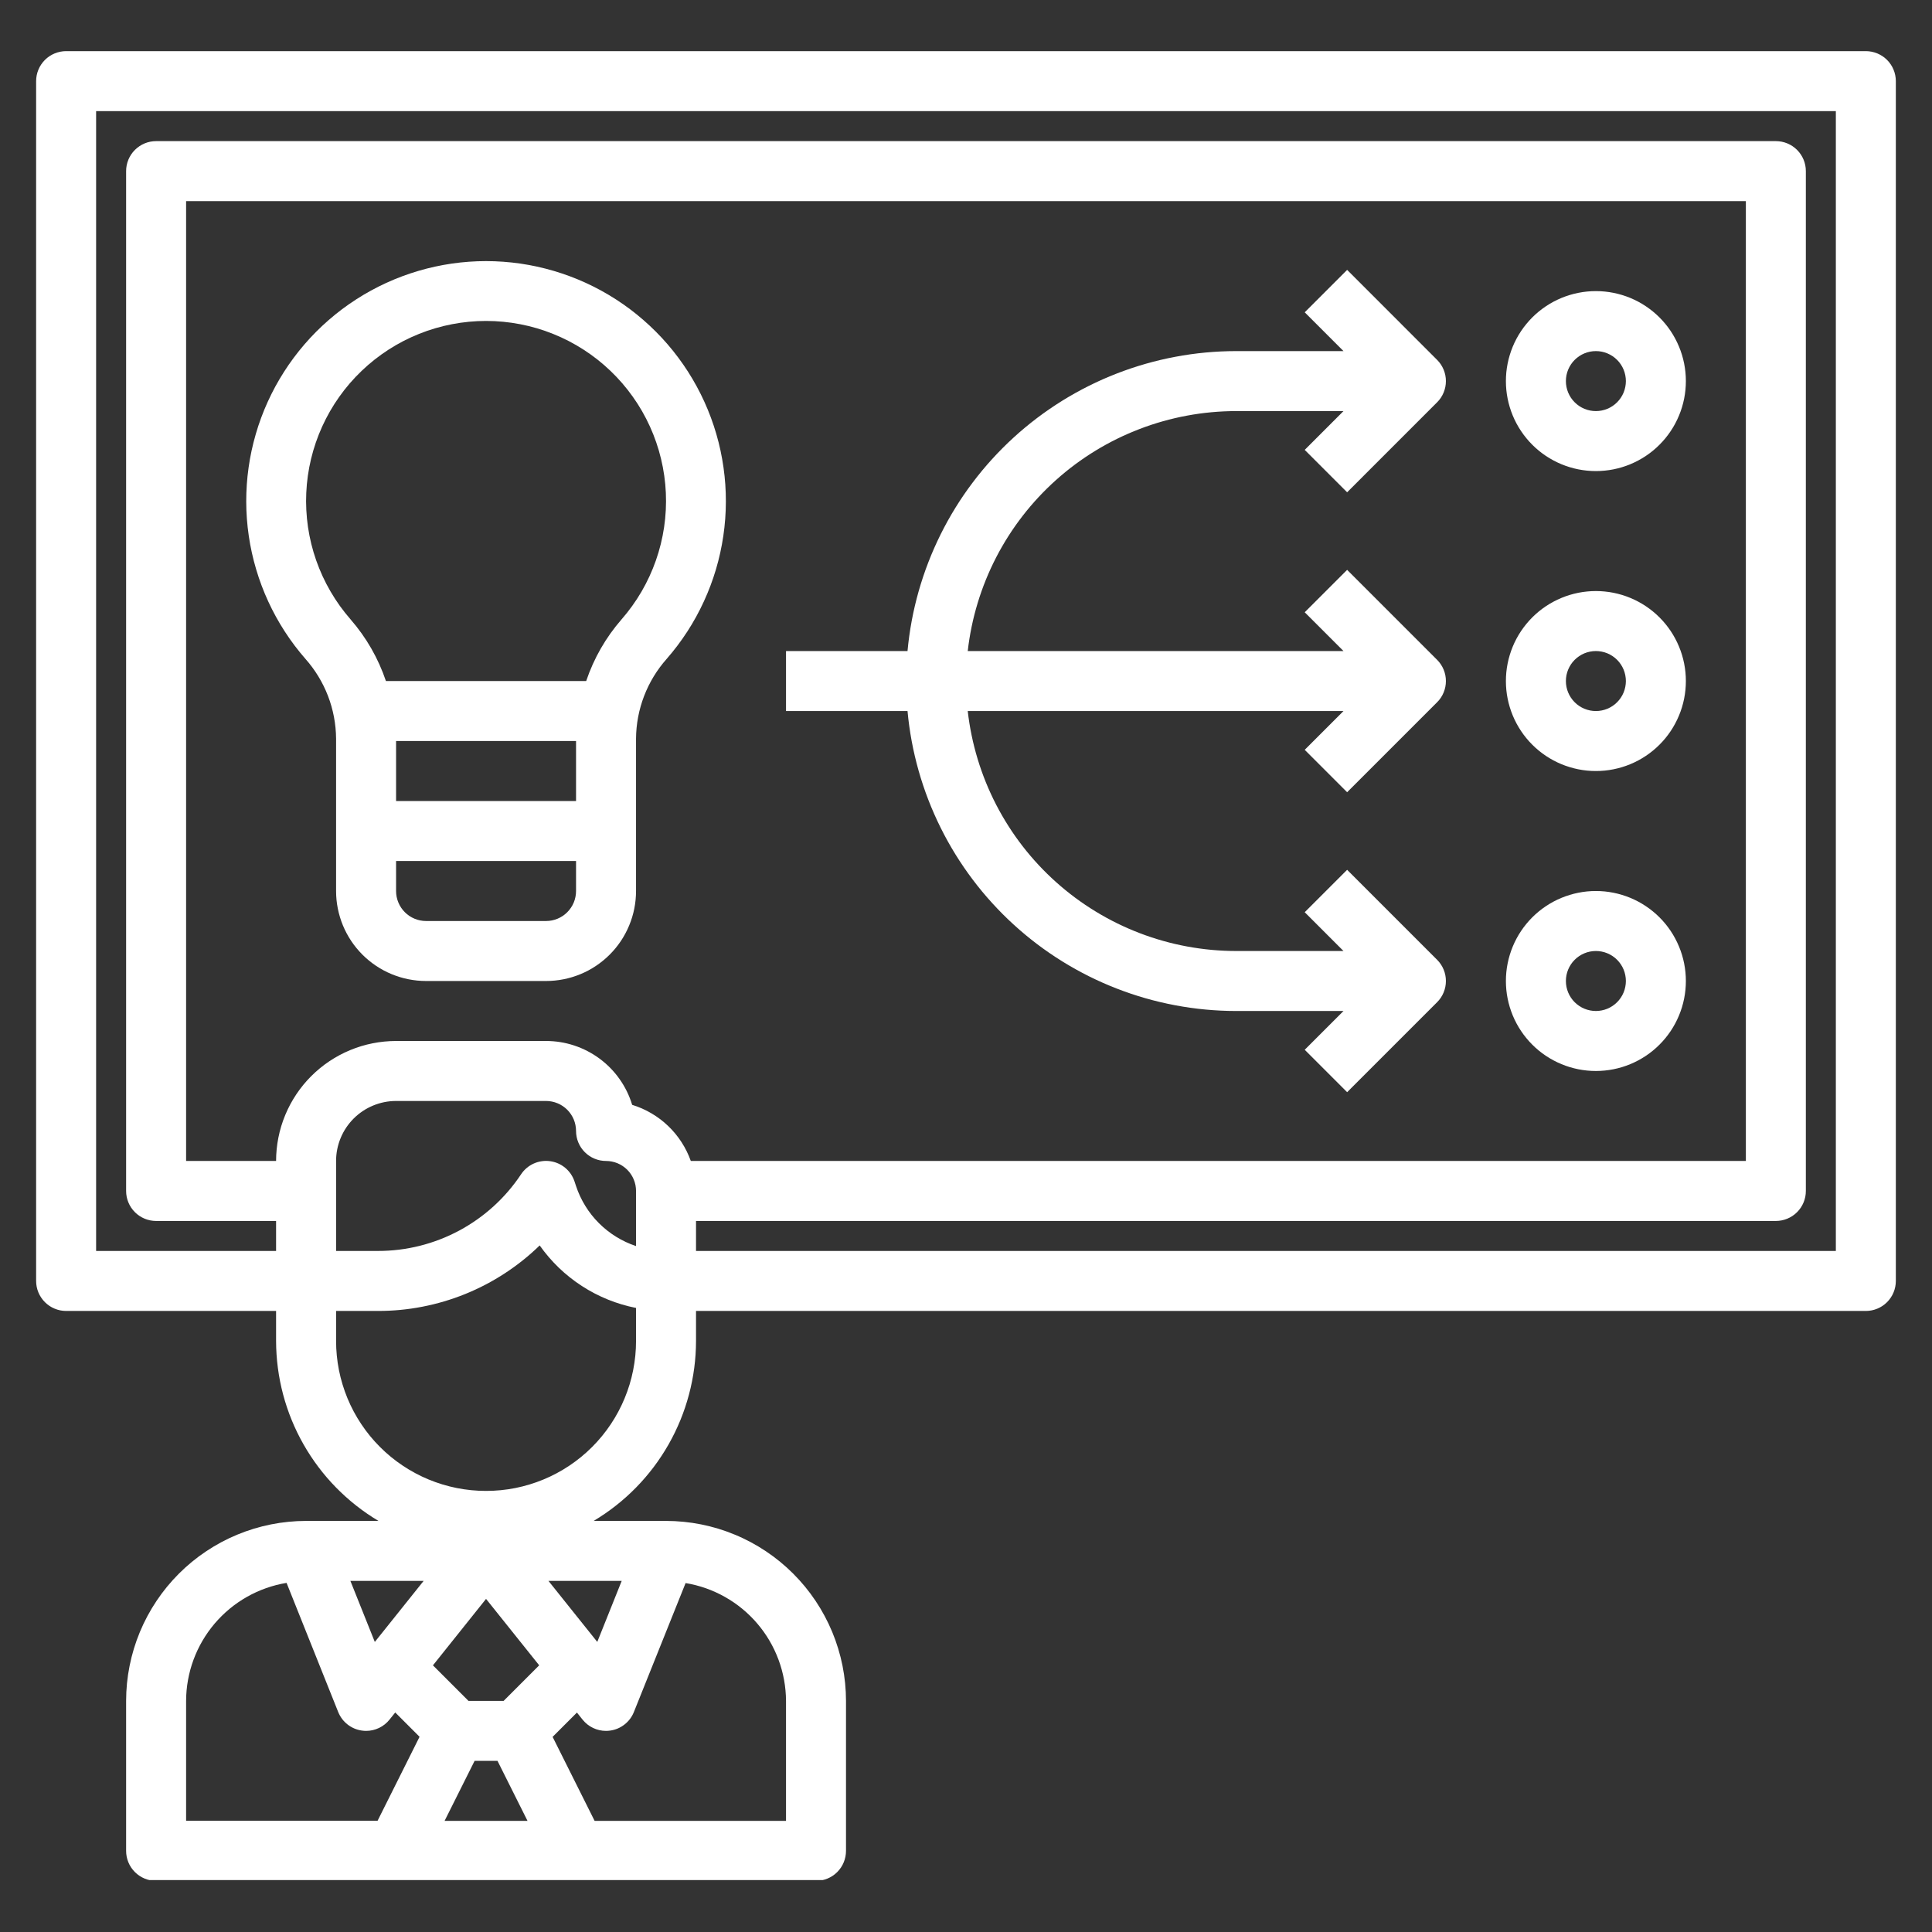 <svg xmlns="http://www.w3.org/2000/svg" xmlns:xlink="http://www.w3.org/1999/xlink" width="600" zoomAndPan="magnify" viewBox="0 0 450 450" height="600" preserveAspectRatio="xMidYMid meet" version="1.0"><rect x="0" y="0" width="450" height="450" fill="#333333" stroke="none"/><defs><clipPath id="c157300267"><path d="M 8.391 11.91 L 441.891 11.91 L 441.891 437.91 L 8.391 437.91 Z M 8.391 11.91 " clip-rule="nonzero"/></clipPath></defs><path fill="#ffffff" d="M 313.773 114.664 L 334.73 93.703 C 335.055 93.379 335.348 93.027 335.602 92.645 C 335.855 92.262 336.07 91.859 336.246 91.438 C 336.422 91.012 336.555 90.574 336.645 90.125 C 336.734 89.676 336.777 89.223 336.777 88.762 C 336.777 88.305 336.734 87.852 336.645 87.402 C 336.555 86.949 336.422 86.516 336.246 86.09 C 336.07 85.668 335.855 85.266 335.602 84.883 C 335.348 84.5 335.055 84.148 334.73 83.824 L 313.773 62.863 L 303.895 72.742 L 312.926 81.777 L 287.875 81.777 C 285.504 81.781 283.141 81.891 280.781 82.113 C 278.422 82.336 276.078 82.664 273.75 83.105 C 271.422 83.543 269.117 84.086 266.84 84.738 C 264.559 85.391 262.316 86.145 260.109 87.004 C 257.898 87.859 255.734 88.82 253.613 89.879 C 251.496 90.938 249.43 92.09 247.414 93.34 C 245.402 94.59 243.449 95.93 241.559 97.359 C 239.672 98.789 237.852 100.301 236.102 101.902 C 234.352 103.5 232.68 105.176 231.086 106.926 C 229.488 108.68 227.98 110.5 226.555 112.395 C 225.125 114.285 223.789 116.238 222.543 118.254 C 221.297 120.27 220.148 122.34 219.094 124.461 C 218.039 126.582 217.086 128.75 216.23 130.961 C 215.375 133.172 214.625 135.414 213.977 137.695 C 213.332 139.973 212.789 142.277 212.355 144.609 C 211.922 146.938 211.598 149.281 211.379 151.641 L 183.078 151.641 L 183.078 165.613 L 211.379 165.613 C 211.598 167.973 211.922 170.32 212.355 172.648 C 212.789 174.977 213.332 177.281 213.977 179.562 C 214.625 181.84 215.375 184.086 216.23 186.297 C 217.086 188.508 218.039 190.672 219.094 192.793 C 220.148 194.918 221.297 196.984 222.543 199 C 223.789 201.016 225.125 202.969 226.555 204.863 C 227.98 206.754 229.488 208.578 231.086 210.328 C 232.68 212.082 234.352 213.758 236.102 215.355 C 237.852 216.953 239.672 218.469 241.559 219.898 C 243.449 221.328 245.402 222.668 247.414 223.918 C 249.43 225.164 251.496 226.32 253.613 227.379 C 255.734 228.438 257.898 229.395 260.109 230.254 C 262.316 231.113 264.559 231.867 266.84 232.52 C 269.117 233.168 271.422 233.715 273.75 234.152 C 276.078 234.59 278.422 234.922 280.781 235.141 C 283.141 235.363 285.504 235.477 287.875 235.48 L 312.926 235.48 L 303.895 244.512 L 313.773 254.391 L 334.73 233.434 C 335.055 233.109 335.348 232.754 335.602 232.375 C 335.855 231.992 336.07 231.59 336.246 231.168 C 336.422 230.742 336.555 230.305 336.645 229.855 C 336.734 229.406 336.777 228.953 336.777 228.492 C 336.777 228.035 336.734 227.582 336.645 227.129 C 336.555 226.68 336.422 226.242 336.246 225.82 C 336.07 225.395 335.855 224.992 335.602 224.613 C 335.348 224.23 335.055 223.879 334.73 223.555 L 313.773 202.594 L 303.895 212.473 L 312.926 221.508 L 287.875 221.508 C 285.961 221.504 284.055 221.414 282.148 221.238 C 280.246 221.062 278.355 220.797 276.473 220.449 C 274.594 220.102 272.734 219.668 270.895 219.148 C 269.051 218.629 267.238 218.027 265.453 217.344 C 263.668 216.66 261.918 215.898 260.199 215.055 C 258.484 214.211 256.809 213.289 255.18 212.293 C 253.547 211.301 251.961 210.23 250.426 209.09 C 248.891 207.949 247.41 206.742 245.988 205.469 C 244.562 204.191 243.199 202.855 241.895 201.457 C 240.59 200.059 239.355 198.602 238.184 197.09 C 237.012 195.578 235.914 194.016 234.887 192.402 C 233.859 190.789 232.906 189.137 232.027 187.438 C 231.152 185.738 230.352 184 229.633 182.23 C 228.914 180.457 228.277 178.656 227.723 176.828 C 227.168 174.996 226.695 173.148 226.309 171.273 C 225.922 169.402 225.621 167.516 225.406 165.613 L 312.926 165.613 L 303.895 174.648 L 313.773 184.527 L 334.73 163.566 C 335.055 163.242 335.348 162.891 335.602 162.508 C 335.855 162.129 336.07 161.727 336.246 161.301 C 336.422 160.879 336.555 160.441 336.645 159.992 C 336.734 159.543 336.777 159.086 336.777 158.629 C 336.777 158.168 336.734 157.715 336.645 157.266 C 336.555 156.816 336.422 156.379 336.246 155.953 C 336.07 155.531 335.855 155.129 335.602 154.746 C 335.348 154.367 335.055 154.012 334.73 153.688 L 313.773 132.73 L 303.895 142.609 L 312.926 151.641 L 225.406 151.641 C 225.621 149.742 225.922 147.855 226.309 145.984 C 226.695 144.109 227.168 142.258 227.723 140.43 C 228.277 138.598 228.914 136.797 229.633 135.027 C 230.352 133.254 231.152 131.52 232.027 129.82 C 232.906 128.121 233.859 126.465 234.887 124.852 C 235.914 123.242 237.012 121.68 238.184 120.168 C 239.355 118.656 240.59 117.199 241.895 115.801 C 243.199 114.402 244.562 113.062 245.988 111.789 C 247.41 110.512 248.891 109.305 250.426 108.164 C 251.961 107.027 253.547 105.957 255.18 104.961 C 256.809 103.965 258.484 103.047 260.199 102.203 C 261.918 101.359 263.668 100.598 265.453 99.914 C 267.238 99.23 269.051 98.629 270.895 98.109 C 272.734 97.59 274.594 97.156 276.473 96.809 C 278.355 96.457 280.246 96.195 282.148 96.02 C 284.055 95.844 285.961 95.754 287.875 95.75 L 312.926 95.75 L 303.895 104.785 Z M 313.773 114.664 " fill-opacity="1" fill-rule="nonzero"/><path fill="#ffffff" d="M 371.711 67.805 C 371.027 67.805 370.34 67.836 369.656 67.906 C 368.973 67.973 368.297 68.074 367.621 68.207 C 366.949 68.34 366.285 68.508 365.629 68.707 C 364.973 68.906 364.324 69.137 363.691 69.398 C 363.059 69.66 362.438 69.957 361.832 70.277 C 361.227 70.602 360.637 70.953 360.066 71.336 C 359.496 71.719 358.945 72.125 358.414 72.562 C 357.883 72.996 357.375 73.457 356.891 73.941 C 356.406 74.43 355.945 74.938 355.512 75.465 C 355.074 75.996 354.668 76.547 354.285 77.117 C 353.902 77.691 353.551 78.277 353.227 78.883 C 352.902 79.488 352.609 80.109 352.348 80.742 C 352.086 81.375 351.855 82.023 351.656 82.68 C 351.457 83.336 351.289 84 351.156 84.676 C 351.02 85.348 350.922 86.027 350.852 86.707 C 350.785 87.391 350.754 88.078 350.754 88.762 C 350.754 89.449 350.785 90.133 350.852 90.816 C 350.922 91.5 351.02 92.18 351.156 92.852 C 351.289 93.527 351.457 94.191 351.656 94.848 C 351.855 95.504 352.086 96.148 352.348 96.785 C 352.609 97.418 352.902 98.039 353.227 98.645 C 353.551 99.25 353.902 99.836 354.285 100.406 C 354.664 100.977 355.074 101.527 355.512 102.059 C 355.945 102.59 356.406 103.098 356.891 103.582 C 357.375 104.07 357.883 104.531 358.414 104.965 C 358.945 105.402 359.496 105.809 360.066 106.191 C 360.637 106.57 361.227 106.926 361.832 107.246 C 362.438 107.57 363.059 107.863 363.691 108.129 C 364.324 108.391 364.973 108.621 365.629 108.82 C 366.285 109.02 366.949 109.188 367.621 109.32 C 368.297 109.453 368.973 109.555 369.656 109.621 C 370.34 109.688 371.027 109.723 371.711 109.723 C 372.398 109.723 373.082 109.688 373.766 109.621 C 374.449 109.555 375.129 109.453 375.801 109.32 C 376.473 109.188 377.141 109.02 377.797 108.82 C 378.453 108.621 379.098 108.391 379.734 108.129 C 380.367 107.863 380.988 107.57 381.594 107.246 C 382.199 106.926 382.785 106.57 383.355 106.191 C 383.926 105.809 384.477 105.402 385.008 104.965 C 385.539 104.531 386.047 104.07 386.531 103.582 C 387.02 103.098 387.477 102.59 387.914 102.059 C 388.348 101.527 388.758 100.977 389.141 100.406 C 389.52 99.836 389.871 99.25 390.195 98.645 C 390.52 98.039 390.812 97.418 391.074 96.785 C 391.34 96.148 391.57 95.504 391.77 94.848 C 391.969 94.191 392.133 93.527 392.27 92.852 C 392.402 92.18 392.504 91.5 392.57 90.816 C 392.637 90.133 392.672 89.449 392.672 88.762 C 392.672 88.078 392.637 87.391 392.57 86.707 C 392.504 86.027 392.402 85.348 392.27 84.676 C 392.133 84 391.969 83.336 391.77 82.68 C 391.57 82.023 391.34 81.375 391.074 80.742 C 390.812 80.109 390.52 79.488 390.195 78.883 C 389.871 78.277 389.52 77.691 389.141 77.117 C 388.758 76.547 388.348 75.996 387.914 75.465 C 387.477 74.938 387.02 74.43 386.531 73.941 C 386.047 73.457 385.539 72.996 385.008 72.562 C 384.477 72.125 383.926 71.719 383.355 71.336 C 382.785 70.953 382.199 70.602 381.594 70.277 C 380.988 69.957 380.367 69.66 379.734 69.398 C 379.098 69.137 378.453 68.906 377.797 68.707 C 377.141 68.508 376.473 68.34 375.801 68.207 C 375.129 68.074 374.449 67.973 373.766 67.906 C 373.082 67.836 372.398 67.805 371.711 67.805 Z M 371.711 95.75 C 371.254 95.75 370.797 95.703 370.348 95.617 C 369.898 95.527 369.461 95.395 369.039 95.219 C 368.613 95.043 368.211 94.828 367.832 94.574 C 367.449 94.316 367.098 94.027 366.773 93.703 C 366.445 93.379 366.156 93.027 365.902 92.645 C 365.648 92.262 365.434 91.859 365.258 91.438 C 365.082 91.012 364.949 90.578 364.859 90.125 C 364.77 89.676 364.727 89.223 364.727 88.762 C 364.727 88.305 364.77 87.852 364.859 87.398 C 364.949 86.949 365.082 86.512 365.258 86.09 C 365.434 85.664 365.648 85.262 365.902 84.883 C 366.156 84.5 366.445 84.148 366.773 83.824 C 367.098 83.5 367.449 83.211 367.832 82.953 C 368.211 82.699 368.613 82.484 369.039 82.309 C 369.461 82.133 369.898 82 370.348 81.91 C 370.797 81.82 371.254 81.777 371.711 81.777 C 372.172 81.777 372.625 81.82 373.074 81.91 C 373.523 82 373.961 82.133 374.387 82.309 C 374.809 82.484 375.211 82.699 375.594 82.953 C 375.977 83.211 376.328 83.5 376.652 83.824 C 376.977 84.148 377.266 84.5 377.52 84.883 C 377.777 85.262 377.992 85.664 378.168 86.09 C 378.344 86.512 378.473 86.949 378.562 87.398 C 378.652 87.852 378.699 88.305 378.699 88.762 C 378.699 89.223 378.652 89.676 378.562 90.125 C 378.473 90.578 378.344 91.012 378.168 91.438 C 377.992 91.859 377.777 92.262 377.52 92.645 C 377.266 93.027 376.977 93.379 376.652 93.703 C 376.328 94.027 375.977 94.316 375.594 94.574 C 375.211 94.828 374.809 95.043 374.387 95.219 C 373.961 95.395 373.523 95.527 373.074 95.617 C 372.625 95.703 372.172 95.75 371.711 95.75 Z M 371.711 95.75 " fill-opacity="1" fill-rule="nonzero"/><path fill="#ffffff" d="M 371.711 207.535 C 371.027 207.535 370.34 207.566 369.656 207.633 C 368.973 207.703 368.297 207.801 367.621 207.938 C 366.949 208.07 366.285 208.238 365.629 208.438 C 364.973 208.637 364.324 208.867 363.691 209.129 C 363.059 209.391 362.438 209.684 361.832 210.008 C 361.227 210.332 360.637 210.684 360.066 211.066 C 359.496 211.445 358.945 211.855 358.414 212.293 C 357.883 212.727 357.375 213.188 356.891 213.672 C 356.406 214.156 355.945 214.664 355.512 215.195 C 355.074 215.727 354.668 216.277 354.285 216.848 C 353.902 217.418 353.551 218.008 353.227 218.613 C 352.902 219.219 352.609 219.84 352.348 220.473 C 352.086 221.105 351.855 221.75 351.656 222.41 C 351.457 223.066 351.289 223.73 351.156 224.402 C 351.02 225.078 350.922 225.754 350.852 226.438 C 350.785 227.121 350.754 227.805 350.754 228.492 C 350.754 229.18 350.785 229.863 350.852 230.547 C 350.922 231.23 351.02 231.91 351.156 232.582 C 351.289 233.254 351.457 233.922 351.656 234.578 C 351.855 235.234 352.086 235.879 352.348 236.516 C 352.609 237.148 352.902 237.77 353.227 238.375 C 353.551 238.98 353.902 239.566 354.285 240.137 C 354.664 240.707 355.074 241.258 355.512 241.789 C 355.945 242.32 356.406 242.828 356.891 243.312 C 357.375 243.801 357.883 244.258 358.414 244.695 C 358.945 245.129 359.496 245.539 360.066 245.922 C 360.637 246.301 361.227 246.652 361.832 246.977 C 362.438 247.301 363.059 247.594 363.691 247.855 C 364.324 248.121 364.973 248.352 365.629 248.551 C 366.285 248.75 366.949 248.914 367.621 249.051 C 368.297 249.184 368.973 249.285 369.656 249.352 C 370.34 249.418 371.027 249.453 371.711 249.453 C 372.398 249.453 373.082 249.418 373.766 249.352 C 374.449 249.285 375.129 249.184 375.801 249.051 C 376.473 248.914 377.141 248.75 377.797 248.551 C 378.453 248.352 379.098 248.121 379.734 247.855 C 380.367 247.594 380.988 247.301 381.594 246.977 C 382.199 246.652 382.785 246.301 383.355 245.922 C 383.926 245.539 384.477 245.129 385.008 244.695 C 385.539 244.258 386.047 243.801 386.531 243.312 C 387.02 242.828 387.477 242.32 387.914 241.789 C 388.348 241.258 388.758 240.707 389.141 240.137 C 389.52 239.566 389.871 238.98 390.195 238.375 C 390.52 237.77 390.812 237.148 391.074 236.516 C 391.34 235.879 391.57 235.234 391.77 234.578 C 391.969 233.922 392.133 233.254 392.27 232.582 C 392.402 231.91 392.504 231.23 392.57 230.547 C 392.637 229.863 392.672 229.18 392.672 228.492 C 392.672 227.805 392.637 227.121 392.57 226.438 C 392.504 225.754 392.402 225.078 392.27 224.402 C 392.133 223.73 391.969 223.066 391.77 222.41 C 391.57 221.75 391.34 221.105 391.074 220.473 C 390.812 219.84 390.52 219.219 390.195 218.613 C 389.871 218.008 389.52 217.418 389.141 216.848 C 388.758 216.277 388.348 215.727 387.914 215.195 C 387.477 214.664 387.02 214.156 386.531 213.672 C 386.047 213.188 385.539 212.727 385.008 212.293 C 384.477 211.855 383.926 211.445 383.355 211.066 C 382.785 210.684 382.199 210.332 381.594 210.008 C 380.988 209.684 380.367 209.391 379.734 209.129 C 379.098 208.867 378.453 208.637 377.797 208.438 C 377.141 208.238 376.473 208.07 375.801 207.938 C 375.129 207.801 374.449 207.703 373.766 207.633 C 373.082 207.566 372.398 207.535 371.711 207.535 Z M 371.711 235.48 C 371.254 235.48 370.797 235.434 370.348 235.344 C 369.898 235.254 369.461 235.125 369.039 234.949 C 368.613 234.773 368.211 234.559 367.832 234.301 C 367.449 234.047 367.098 233.758 366.773 233.434 C 366.445 233.109 366.156 232.758 365.902 232.375 C 365.648 231.992 365.434 231.59 365.258 231.168 C 365.082 230.742 364.949 230.305 364.859 229.855 C 364.77 229.406 364.727 228.953 364.727 228.492 C 364.727 228.035 364.77 227.578 364.859 227.129 C 364.949 226.68 365.082 226.242 365.258 225.82 C 365.434 225.395 365.648 224.992 365.902 224.613 C 366.156 224.23 366.445 223.879 366.773 223.555 C 367.098 223.227 367.449 222.938 367.832 222.684 C 368.211 222.43 368.613 222.215 369.039 222.039 C 369.461 221.863 369.898 221.73 370.348 221.641 C 370.797 221.551 371.254 221.508 371.711 221.508 C 372.172 221.508 372.625 221.551 373.074 221.641 C 373.523 221.73 373.961 221.863 374.387 222.039 C 374.809 222.215 375.211 222.43 375.594 222.684 C 375.977 222.938 376.328 223.227 376.652 223.555 C 376.977 223.879 377.266 224.23 377.52 224.613 C 377.777 224.992 377.992 225.395 378.168 225.82 C 378.344 226.242 378.473 226.68 378.562 227.129 C 378.652 227.578 378.699 228.035 378.699 228.492 C 378.699 228.953 378.652 229.406 378.562 229.855 C 378.473 230.305 378.344 230.742 378.168 231.168 C 377.992 231.59 377.777 231.992 377.52 232.375 C 377.266 232.758 376.977 233.109 376.652 233.434 C 376.328 233.758 375.977 234.047 375.594 234.301 C 375.211 234.559 374.809 234.773 374.387 234.949 C 373.961 235.125 373.523 235.254 373.074 235.344 C 372.625 235.434 372.172 235.48 371.711 235.48 Z M 371.711 235.48 " fill-opacity="1" fill-rule="nonzero"/><path fill="#ffffff" d="M 371.711 137.668 C 371.027 137.668 370.34 137.703 369.656 137.77 C 368.973 137.836 368.297 137.938 367.621 138.07 C 366.949 138.207 366.285 138.371 365.629 138.57 C 364.973 138.77 364.324 139 363.691 139.266 C 363.059 139.527 362.438 139.82 361.832 140.145 C 361.227 140.469 360.637 140.82 360.066 141.199 C 359.496 141.582 358.945 141.992 358.414 142.426 C 357.883 142.863 357.375 143.32 356.891 143.809 C 356.406 144.293 355.945 144.801 355.512 145.332 C 355.074 145.863 354.668 146.414 354.285 146.984 C 353.902 147.555 353.551 148.141 353.227 148.746 C 352.902 149.352 352.609 149.973 352.348 150.605 C 352.086 151.242 351.855 151.887 351.656 152.543 C 351.457 153.199 351.289 153.867 351.156 154.539 C 351.02 155.211 350.922 155.891 350.852 156.574 C 350.785 157.258 350.754 157.941 350.754 158.629 C 350.754 159.316 350.785 160 350.852 160.684 C 350.922 161.367 351.02 162.043 351.156 162.719 C 351.289 163.391 351.457 164.055 351.656 164.711 C 351.855 165.371 352.086 166.016 352.348 166.648 C 352.609 167.281 352.902 167.902 353.227 168.508 C 353.551 169.113 353.902 169.703 354.285 170.273 C 354.664 170.844 355.074 171.395 355.512 171.926 C 355.945 172.457 356.406 172.965 356.891 173.449 C 357.375 173.934 357.883 174.395 358.414 174.828 C 358.945 175.266 359.496 175.676 360.066 176.055 C 360.637 176.438 361.227 176.789 361.832 177.113 C 362.438 177.438 363.059 177.73 363.691 177.992 C 364.324 178.254 364.973 178.484 365.629 178.684 C 366.285 178.883 366.949 179.051 367.621 179.184 C 368.297 179.32 368.973 179.418 369.656 179.488 C 370.34 179.555 371.027 179.586 371.711 179.586 C 372.398 179.586 373.082 179.555 373.766 179.488 C 374.449 179.418 375.129 179.32 375.801 179.184 C 376.473 179.051 377.141 178.883 377.797 178.684 C 378.453 178.484 379.098 178.254 379.734 177.992 C 380.367 177.73 380.988 177.438 381.594 177.113 C 382.199 176.789 382.785 176.438 383.355 176.055 C 383.926 175.676 384.477 175.266 385.008 174.828 C 385.539 174.395 386.047 173.934 386.531 173.449 C 387.02 172.965 387.477 172.457 387.914 171.926 C 388.348 171.395 388.758 170.844 389.141 170.273 C 389.52 169.703 389.871 169.113 390.195 168.508 C 390.52 167.902 390.812 167.281 391.074 166.648 C 391.34 166.016 391.57 165.371 391.77 164.711 C 391.969 164.055 392.133 163.391 392.27 162.719 C 392.402 162.043 392.504 161.367 392.57 160.684 C 392.637 160 392.672 159.316 392.672 158.629 C 392.672 157.941 392.637 157.258 392.57 156.574 C 392.504 155.891 392.402 155.211 392.27 154.539 C 392.133 153.867 391.969 153.199 391.77 152.543 C 391.57 151.887 391.34 151.242 391.074 150.605 C 390.812 149.973 390.52 149.352 390.195 148.746 C 389.871 148.141 389.52 147.555 389.141 146.984 C 388.758 146.414 388.348 145.863 387.914 145.332 C 387.477 144.801 387.02 144.293 386.531 143.809 C 386.047 143.32 385.539 142.863 385.008 142.426 C 384.477 141.992 383.926 141.582 383.355 141.199 C 382.785 140.82 382.199 140.469 381.594 140.145 C 380.988 139.82 380.367 139.527 379.734 139.266 C 379.098 139 378.453 138.77 377.797 138.57 C 377.141 138.371 376.473 138.207 375.801 138.07 C 375.129 137.938 374.449 137.836 373.766 137.77 C 373.082 137.703 372.398 137.668 371.711 137.668 Z M 371.711 165.613 C 371.254 165.613 370.797 165.57 370.348 165.48 C 369.898 165.391 369.461 165.258 369.039 165.082 C 368.613 164.906 368.211 164.691 367.832 164.438 C 367.449 164.184 367.098 163.895 366.773 163.566 C 366.445 163.242 366.156 162.891 365.902 162.508 C 365.648 162.129 365.434 161.727 365.258 161.301 C 365.082 160.879 364.949 160.441 364.859 159.992 C 364.77 159.543 364.727 159.086 364.727 158.629 C 364.727 158.168 364.77 157.715 364.859 157.266 C 364.949 156.816 365.082 156.379 365.258 155.953 C 365.434 155.531 365.648 155.129 365.902 154.746 C 366.156 154.367 366.445 154.012 366.773 153.688 C 367.098 153.363 367.449 153.074 367.832 152.82 C 368.211 152.562 368.613 152.348 369.039 152.172 C 369.461 151.996 369.898 151.867 370.348 151.777 C 370.797 151.688 371.254 151.641 371.711 151.641 C 372.172 151.641 372.625 151.688 373.074 151.777 C 373.523 151.867 373.961 151.996 374.387 152.172 C 374.809 152.348 375.211 152.562 375.594 152.82 C 375.977 153.074 376.328 153.363 376.652 153.688 C 376.977 154.012 377.266 154.367 377.52 154.746 C 377.777 155.129 377.992 155.531 378.168 155.953 C 378.344 156.379 378.473 156.816 378.562 157.266 C 378.652 157.715 378.699 158.168 378.699 158.629 C 378.699 159.086 378.652 159.543 378.562 159.992 C 378.473 160.441 378.344 160.879 378.168 161.301 C 377.992 161.727 377.777 162.129 377.52 162.508 C 377.266 162.891 376.977 163.242 376.652 163.566 C 376.328 163.895 375.977 164.184 375.594 164.438 C 375.211 164.691 374.809 164.906 374.387 165.082 C 373.961 165.258 373.523 165.391 373.074 165.48 C 372.625 165.57 372.172 165.613 371.711 165.613 Z M 371.711 165.613 " fill-opacity="1" fill-rule="nonzero"/><g clip-path="url(#c157300267)"><path fill="#ffffff" d="M 434.59 11.91 L 15.402 11.91 C 14.941 11.91 14.488 11.957 14.039 12.047 C 13.59 12.137 13.152 12.27 12.727 12.445 C 12.305 12.621 11.902 12.836 11.52 13.09 C 11.137 13.344 10.785 13.633 10.461 13.957 C 10.137 14.281 9.848 14.637 9.594 15.016 C 9.336 15.398 9.121 15.801 8.945 16.227 C 8.77 16.648 8.637 17.086 8.547 17.535 C 8.461 17.984 8.414 18.441 8.414 18.898 L 8.414 298.359 C 8.414 298.816 8.461 299.27 8.547 299.723 C 8.637 300.172 8.77 300.609 8.945 301.031 C 9.121 301.457 9.336 301.859 9.594 302.238 C 9.848 302.621 10.137 302.973 10.461 303.297 C 10.785 303.621 11.137 303.91 11.52 304.168 C 11.902 304.422 12.305 304.637 12.727 304.812 C 13.152 304.988 13.59 305.121 14.039 305.211 C 14.488 305.301 14.941 305.344 15.402 305.344 L 64.305 305.344 L 64.305 312.332 C 64.309 314.434 64.449 316.531 64.723 318.617 C 64.996 320.703 65.402 322.762 65.941 324.797 C 66.48 326.832 67.148 328.82 67.945 330.77 C 68.742 332.715 69.66 334.605 70.703 336.434 C 71.742 338.262 72.898 340.016 74.164 341.699 C 75.43 343.379 76.801 344.969 78.273 346.473 C 79.746 347.977 81.309 349.379 82.961 350.68 C 84.613 351.98 86.344 353.172 88.152 354.25 L 71.293 354.25 C 69.922 354.25 68.551 354.32 67.184 354.457 C 65.82 354.59 64.465 354.793 63.117 355.062 C 61.773 355.332 60.441 355.664 59.129 356.062 C 57.816 356.465 56.527 356.926 55.258 357.453 C 53.988 357.977 52.75 358.566 51.539 359.211 C 50.332 359.859 49.156 360.566 48.016 361.328 C 46.871 362.09 45.773 362.906 44.711 363.777 C 43.648 364.648 42.633 365.57 41.664 366.539 C 40.695 367.512 39.773 368.527 38.902 369.586 C 38.031 370.648 37.215 371.75 36.453 372.891 C 35.688 374.031 34.984 375.207 34.336 376.418 C 33.688 377.625 33.102 378.867 32.574 380.133 C 32.051 381.402 31.586 382.691 31.188 384.004 C 30.789 385.316 30.457 386.648 30.188 387.992 C 29.918 389.34 29.715 390.695 29.578 392.062 C 29.445 393.426 29.375 394.797 29.375 396.168 L 29.375 431.102 C 29.375 431.559 29.418 432.016 29.508 432.465 C 29.598 432.914 29.73 433.352 29.906 433.773 C 30.082 434.199 30.297 434.602 30.551 434.984 C 30.805 435.363 31.098 435.719 31.422 436.043 C 31.746 436.367 32.098 436.656 32.48 436.91 C 32.859 437.164 33.262 437.379 33.688 437.555 C 34.109 437.73 34.547 437.863 34.996 437.953 C 35.449 438.043 35.902 438.086 36.359 438.086 L 190.062 438.086 C 190.523 438.086 190.977 438.043 191.426 437.953 C 191.875 437.863 192.312 437.73 192.738 437.555 C 193.16 437.379 193.562 437.164 193.945 436.91 C 194.324 436.656 194.68 436.367 195.004 436.043 C 195.328 435.719 195.617 435.363 195.871 434.984 C 196.129 434.602 196.344 434.199 196.52 433.773 C 196.691 433.352 196.824 432.914 196.914 432.465 C 197.004 432.016 197.051 431.559 197.051 431.102 L 197.051 396.168 C 197.047 394.797 196.98 393.426 196.844 392.062 C 196.707 390.695 196.508 389.34 196.238 387.992 C 195.969 386.648 195.633 385.316 195.234 384.004 C 194.836 382.691 194.375 381.402 193.848 380.133 C 193.32 378.867 192.734 377.625 192.086 376.418 C 191.441 375.207 190.734 374.031 189.973 372.891 C 189.211 371.75 188.391 370.648 187.523 369.586 C 186.652 368.527 185.73 367.512 184.758 366.539 C 183.789 365.57 182.773 364.648 181.711 363.777 C 180.652 362.906 179.551 362.09 178.41 361.328 C 177.27 360.566 176.094 359.859 174.883 359.211 C 173.672 358.566 172.434 357.977 171.164 357.453 C 169.898 356.926 168.609 356.465 167.293 356.062 C 165.98 355.664 164.652 355.332 163.305 355.062 C 161.961 354.793 160.605 354.59 159.238 354.457 C 157.871 354.32 156.504 354.25 155.129 354.25 L 138.273 354.25 C 140.078 353.172 141.809 351.98 143.461 350.68 C 145.117 349.379 146.68 347.977 148.152 346.473 C 149.625 344.969 150.992 343.379 152.262 341.699 C 153.527 340.016 154.68 338.262 155.723 336.434 C 156.762 334.605 157.68 332.715 158.477 330.77 C 159.273 328.82 159.941 326.832 160.48 324.797 C 161.02 322.762 161.426 320.703 161.703 318.617 C 161.977 316.531 162.113 314.434 162.117 312.332 L 162.117 305.344 L 434.59 305.344 C 435.051 305.344 435.504 305.301 435.953 305.211 C 436.402 305.121 436.84 304.988 437.266 304.812 C 437.688 304.637 438.09 304.422 438.473 304.168 C 438.852 303.91 439.207 303.621 439.531 303.297 C 439.855 302.973 440.145 302.621 440.398 302.238 C 440.652 301.859 440.871 301.457 441.043 301.031 C 441.219 300.609 441.352 300.172 441.441 299.723 C 441.531 299.27 441.578 298.816 441.578 298.359 L 441.578 18.898 C 441.578 18.441 441.531 17.984 441.441 17.535 C 441.352 17.086 441.219 16.648 441.043 16.227 C 440.871 15.801 440.652 15.398 440.398 15.016 C 440.145 14.637 439.855 14.281 439.531 13.957 C 439.207 13.633 438.852 13.344 438.473 13.09 C 438.09 12.836 437.688 12.621 437.266 12.445 C 436.84 12.27 436.402 12.137 435.953 12.047 C 435.504 11.957 435.051 11.91 434.59 11.91 Z M 81.613 368.223 L 98.672 368.223 L 87.301 382.441 Z M 110.543 410.141 L 115.879 410.141 L 122.867 424.113 L 103.555 424.113 Z M 117.305 396.168 L 109.117 396.168 L 100.84 387.891 L 113.211 372.414 L 125.586 387.883 Z M 139.117 382.434 L 127.75 368.223 L 144.805 368.223 Z M 43.348 396.168 C 43.348 395.352 43.387 394.535 43.461 393.719 C 43.535 392.906 43.645 392.094 43.793 391.289 C 43.938 390.484 44.117 389.688 44.332 388.898 C 44.547 388.109 44.797 387.332 45.082 386.562 C 45.367 385.797 45.684 385.043 46.031 384.305 C 46.383 383.566 46.762 382.844 47.176 382.137 C 47.59 381.43 48.035 380.742 48.508 380.078 C 48.98 379.41 49.484 378.766 50.012 378.141 C 50.543 377.52 51.102 376.922 51.684 376.348 C 52.266 375.773 52.871 375.227 53.504 374.703 C 54.133 374.184 54.785 373.691 55.461 373.227 C 56.137 372.766 56.828 372.332 57.539 371.93 C 58.254 371.527 58.98 371.156 59.727 370.816 C 60.469 370.48 61.227 370.172 62 369.902 C 62.77 369.629 63.555 369.391 64.344 369.188 C 65.137 368.984 65.938 368.816 66.746 368.684 L 78.773 398.762 C 79.004 399.328 79.301 399.855 79.664 400.348 C 80.031 400.836 80.453 401.273 80.934 401.648 C 81.414 402.027 81.934 402.34 82.496 402.582 C 83.059 402.824 83.641 402.988 84.246 403.078 C 84.582 403.129 84.926 403.152 85.266 403.156 C 86.328 403.156 87.336 402.926 88.293 402.469 C 89.25 402.008 90.059 401.363 90.723 400.535 L 92.059 398.867 L 97.723 404.531 L 87.941 424.094 L 43.348 424.094 Z M 183.078 396.168 L 183.078 424.113 L 138.496 424.113 L 128.715 404.551 L 134.379 398.887 L 135.707 400.551 C 136.371 401.375 137.184 402.016 138.137 402.473 C 139.094 402.93 140.098 403.156 141.156 403.156 C 141.5 403.152 141.844 403.129 142.184 403.078 C 142.789 402.988 143.371 402.824 143.93 402.582 C 144.488 402.34 145.008 402.027 145.488 401.648 C 145.965 401.273 146.387 400.84 146.754 400.352 C 147.117 399.859 147.414 399.332 147.641 398.77 L 159.688 368.727 C 160.492 368.859 161.289 369.027 162.082 369.23 C 162.875 369.434 163.656 369.672 164.426 369.941 C 165.195 370.215 165.953 370.52 166.695 370.859 C 167.441 371.195 168.168 371.566 168.879 371.969 C 169.59 372.371 170.281 372.801 170.957 373.266 C 171.629 373.727 172.281 374.219 172.91 374.738 C 173.543 375.258 174.148 375.805 174.73 376.379 C 175.312 376.949 175.871 377.547 176.398 378.172 C 176.93 378.793 177.43 379.438 177.906 380.102 C 178.379 380.766 178.82 381.453 179.234 382.156 C 179.648 382.863 180.031 383.582 180.379 384.32 C 180.73 385.059 181.047 385.812 181.332 386.578 C 181.617 387.344 181.867 388.121 182.082 388.91 C 182.297 389.695 182.48 390.492 182.625 391.297 C 182.773 392.102 182.883 392.91 182.957 393.723 C 183.035 394.535 183.074 395.352 183.078 396.168 Z M 160.902 270.41 C 160.352 268.867 159.629 267.402 158.738 266.027 C 157.848 264.648 156.809 263.391 155.621 262.258 C 154.438 261.121 153.137 260.141 151.719 259.309 C 150.305 258.477 148.812 257.82 147.242 257.34 C 146.918 256.27 146.512 255.234 146.023 254.23 C 145.531 253.227 144.965 252.27 144.32 251.355 C 143.68 250.441 142.969 249.586 142.188 248.785 C 141.406 247.988 140.566 247.254 139.672 246.59 C 138.773 245.926 137.828 245.336 136.836 244.82 C 135.848 244.305 134.82 243.875 133.758 243.523 C 132.699 243.172 131.617 242.91 130.516 242.73 C 129.41 242.555 128.301 242.465 127.184 242.465 L 92.254 242.465 C 91.336 242.465 90.426 242.512 89.512 242.602 C 88.602 242.691 87.699 242.824 86.801 243.004 C 85.902 243.18 85.016 243.402 84.141 243.668 C 83.266 243.934 82.402 244.242 81.559 244.594 C 80.711 244.945 79.887 245.336 79.078 245.766 C 78.273 246.199 77.488 246.668 76.727 247.176 C 75.965 247.684 75.23 248.23 74.523 248.809 C 73.816 249.391 73.141 250.004 72.492 250.652 C 71.844 251.297 71.23 251.977 70.648 252.684 C 70.07 253.391 69.523 254.125 69.016 254.887 C 68.508 255.648 68.039 256.43 67.605 257.238 C 67.176 258.047 66.785 258.871 66.434 259.719 C 66.082 260.562 65.777 261.426 65.508 262.301 C 65.242 263.176 65.023 264.062 64.844 264.961 C 64.664 265.859 64.531 266.762 64.441 267.672 C 64.352 268.582 64.305 269.496 64.305 270.41 L 43.348 270.41 L 43.348 46.844 L 406.645 46.844 L 406.645 270.41 Z M 148.145 290.234 C 146.516 289.691 144.973 288.969 143.516 288.07 C 142.055 287.168 140.719 286.113 139.504 284.898 C 138.293 283.688 137.234 282.352 136.336 280.891 C 135.434 279.43 134.711 277.887 134.172 276.258 L 133.816 275.184 C 133.609 274.562 133.32 273.98 132.953 273.441 C 132.582 272.902 132.148 272.422 131.645 272.004 C 131.141 271.59 130.586 271.246 129.988 270.984 C 129.391 270.723 128.766 270.547 128.117 270.461 C 127.469 270.371 126.82 270.375 126.172 270.473 C 125.527 270.566 124.902 270.746 124.309 271.016 C 123.711 271.285 123.164 271.633 122.664 272.055 C 122.168 272.48 121.734 272.961 121.371 273.508 C 120.465 274.875 119.473 276.184 118.402 277.43 C 117.336 278.676 116.191 279.852 114.977 280.957 C 113.762 282.062 112.484 283.09 111.145 284.035 C 109.801 284.984 108.406 285.848 106.961 286.625 C 105.512 287.398 104.023 288.086 102.492 288.676 C 100.961 289.27 99.398 289.766 97.805 290.168 C 96.211 290.566 94.598 290.867 92.969 291.07 C 91.34 291.27 89.703 291.371 88.059 291.371 L 78.281 291.371 L 78.281 270.41 C 78.281 269.496 78.367 268.586 78.547 267.688 C 78.727 266.785 78.992 265.914 79.344 265.066 C 79.695 264.219 80.125 263.41 80.633 262.648 C 81.145 261.887 81.723 261.18 82.371 260.531 C 83.02 259.883 83.727 259.305 84.488 258.793 C 85.254 258.285 86.059 257.855 86.906 257.504 C 87.754 257.152 88.625 256.887 89.527 256.707 C 90.426 256.527 91.336 256.438 92.254 256.438 L 127.184 256.438 C 127.645 256.438 128.098 256.484 128.547 256.574 C 128.996 256.664 129.434 256.797 129.859 256.973 C 130.281 257.145 130.684 257.363 131.066 257.617 C 131.449 257.871 131.801 258.16 132.125 258.484 C 132.449 258.809 132.738 259.164 132.992 259.543 C 133.25 259.926 133.465 260.328 133.641 260.75 C 133.816 261.176 133.949 261.613 134.035 262.062 C 134.125 262.512 134.172 262.965 134.172 263.426 C 134.172 263.883 134.215 264.34 134.305 264.789 C 134.395 265.238 134.527 265.676 134.703 266.098 C 134.879 266.523 135.094 266.926 135.348 267.309 C 135.605 267.688 135.895 268.043 136.219 268.367 C 136.543 268.691 136.895 268.98 137.277 269.234 C 137.656 269.488 138.059 269.703 138.484 269.879 C 138.906 270.055 139.344 270.188 139.793 270.277 C 140.246 270.367 140.699 270.41 141.156 270.41 C 141.617 270.41 142.07 270.457 142.52 270.547 C 142.969 270.637 143.406 270.77 143.832 270.945 C 144.254 271.121 144.656 271.336 145.039 271.59 C 145.422 271.844 145.773 272.133 146.098 272.457 C 146.422 272.781 146.711 273.137 146.965 273.516 C 147.223 273.898 147.438 274.301 147.613 274.727 C 147.789 275.148 147.922 275.586 148.012 276.035 C 148.098 276.484 148.145 276.941 148.145 277.398 Z M 148.145 312.332 C 148.145 313.477 148.09 314.617 147.977 315.754 C 147.863 316.895 147.695 318.023 147.473 319.145 C 147.25 320.27 146.973 321.375 146.641 322.473 C 146.309 323.566 145.922 324.641 145.484 325.699 C 145.047 326.758 144.559 327.789 144.02 328.797 C 143.48 329.809 142.895 330.785 142.258 331.738 C 141.621 332.691 140.941 333.605 140.215 334.492 C 139.488 335.375 138.723 336.223 137.914 337.031 C 137.105 337.84 136.258 338.609 135.371 339.336 C 134.488 340.059 133.57 340.742 132.621 341.375 C 131.668 342.012 130.688 342.598 129.68 343.137 C 128.668 343.68 127.637 344.168 126.578 344.605 C 125.523 345.043 124.445 345.426 123.352 345.758 C 122.258 346.09 121.148 346.367 120.027 346.594 C 118.906 346.816 117.773 346.984 116.637 347.094 C 115.496 347.207 114.355 347.262 113.211 347.262 C 112.066 347.262 110.926 347.207 109.789 347.094 C 108.648 346.984 107.52 346.816 106.398 346.594 C 105.273 346.367 104.168 346.09 103.07 345.758 C 101.977 345.426 100.902 345.043 99.844 344.605 C 98.785 344.168 97.754 343.68 96.746 343.137 C 95.734 342.598 94.754 342.012 93.805 341.375 C 92.852 340.742 91.934 340.059 91.051 339.336 C 90.168 338.609 89.32 337.84 88.512 337.031 C 87.703 336.223 86.934 335.375 86.207 334.492 C 85.484 333.605 84.801 332.691 84.168 331.738 C 83.531 330.785 82.945 329.809 82.402 328.797 C 81.863 327.789 81.375 326.758 80.938 325.699 C 80.5 324.641 80.117 323.566 79.785 322.473 C 79.453 321.375 79.172 320.27 78.949 319.145 C 78.727 318.023 78.559 316.895 78.449 315.754 C 78.336 314.617 78.281 313.477 78.281 312.332 L 78.281 305.344 L 88.059 305.344 C 91.543 305.348 94.992 305.02 98.41 304.352 C 101.824 303.688 105.148 302.703 108.375 301.395 C 111.602 300.086 114.672 298.48 117.586 296.578 C 120.5 294.676 123.207 292.512 125.703 290.086 C 127.023 291.957 128.512 293.688 130.16 295.277 C 131.812 296.863 133.598 298.281 135.52 299.527 C 137.441 300.777 139.465 301.828 141.59 302.691 C 143.711 303.551 145.898 304.203 148.145 304.645 Z M 427.605 291.371 L 162.117 291.371 L 162.117 284.387 L 413.629 284.387 C 414.09 284.387 414.543 284.34 414.992 284.25 C 415.445 284.16 415.879 284.027 416.305 283.852 C 416.727 283.676 417.129 283.461 417.512 283.207 C 417.895 282.953 418.246 282.664 418.57 282.34 C 418.895 282.016 419.184 281.66 419.441 281.281 C 419.695 280.898 419.91 280.496 420.086 280.07 C 420.262 279.648 420.395 279.211 420.484 278.762 C 420.574 278.312 420.617 277.855 420.617 277.398 L 420.617 39.859 C 420.617 39.398 420.574 38.945 420.484 38.496 C 420.395 38.047 420.262 37.609 420.086 37.184 C 419.91 36.762 419.695 36.359 419.441 35.977 C 419.184 35.594 418.895 35.242 418.57 34.918 C 418.246 34.594 417.895 34.305 417.512 34.047 C 417.129 33.793 416.727 33.578 416.305 33.402 C 415.879 33.227 415.445 33.094 414.992 33.004 C 414.543 32.918 414.09 32.871 413.629 32.871 L 36.359 32.871 C 35.902 32.871 35.449 32.918 34.996 33.004 C 34.547 33.094 34.109 33.227 33.688 33.402 C 33.262 33.578 32.859 33.793 32.48 34.051 C 32.098 34.305 31.746 34.594 31.422 34.918 C 31.098 35.242 30.805 35.594 30.551 35.977 C 30.297 36.359 30.082 36.762 29.906 37.184 C 29.73 37.609 29.598 38.047 29.508 38.496 C 29.418 38.945 29.375 39.398 29.375 39.859 L 29.375 277.398 C 29.375 277.855 29.418 278.312 29.508 278.762 C 29.598 279.211 29.73 279.648 29.906 280.07 C 30.082 280.496 30.297 280.898 30.551 281.281 C 30.805 281.66 31.098 282.016 31.422 282.34 C 31.746 282.664 32.098 282.953 32.48 283.207 C 32.859 283.461 33.262 283.676 33.688 283.852 C 34.109 284.027 34.547 284.16 34.996 284.25 C 35.449 284.34 35.902 284.387 36.359 284.387 L 64.305 284.387 L 64.305 291.371 L 22.387 291.371 L 22.387 25.887 L 427.605 25.887 Z M 427.605 291.371 " fill-opacity="1" fill-rule="nonzero"/></g><path fill="#ffffff" d="M 113.211 60.816 C 110.543 60.82 107.887 61.012 105.246 61.391 C 102.605 61.773 100.004 62.344 97.445 63.098 C 94.887 63.852 92.395 64.785 89.969 65.895 C 87.543 67.008 85.207 68.285 82.965 69.73 C 80.719 71.176 78.594 72.773 76.578 74.527 C 74.562 76.277 72.684 78.16 70.941 80.18 C 69.195 82.203 67.605 84.336 66.168 86.582 C 64.73 88.832 63.457 91.168 62.355 93.598 C 61.25 96.027 60.328 98.523 59.582 101.086 C 58.836 103.648 58.273 106.25 57.902 108.895 C 57.527 111.535 57.348 114.191 57.352 116.859 C 57.359 119.527 57.559 122.184 57.945 124.824 C 58.332 127.465 58.906 130.062 59.668 132.621 C 60.426 135.18 61.363 137.672 62.48 140.094 C 63.598 142.52 64.879 144.852 66.332 147.09 C 67.781 149.328 69.383 151.453 71.141 153.465 C 72.27 154.734 73.273 156.098 74.156 157.547 C 75.039 159 75.789 160.52 76.398 162.105 C 77.008 163.691 77.469 165.32 77.785 166.988 C 78.102 168.66 78.266 170.344 78.281 172.043 L 78.281 207.535 C 78.281 208.219 78.312 208.906 78.379 209.59 C 78.449 210.27 78.547 210.949 78.684 211.621 C 78.816 212.297 78.984 212.961 79.184 213.617 C 79.383 214.273 79.613 214.922 79.875 215.555 C 80.137 216.188 80.43 216.809 80.754 217.414 C 81.078 218.02 81.43 218.605 81.812 219.18 C 82.191 219.75 82.602 220.301 83.035 220.832 C 83.473 221.359 83.934 221.867 84.418 222.355 C 84.902 222.84 85.41 223.301 85.941 223.734 C 86.473 224.172 87.023 224.578 87.594 224.961 C 88.164 225.344 88.754 225.695 89.359 226.02 C 89.965 226.34 90.582 226.637 91.219 226.898 C 91.852 227.16 92.496 227.391 93.156 227.59 C 93.812 227.789 94.477 227.957 95.148 228.09 C 95.824 228.223 96.5 228.324 97.184 228.391 C 97.867 228.461 98.551 228.492 99.238 228.492 L 127.184 228.492 C 127.871 228.492 128.555 228.461 129.238 228.391 C 129.922 228.324 130.602 228.223 131.273 228.09 C 131.945 227.957 132.613 227.789 133.27 227.59 C 133.926 227.391 134.57 227.16 135.207 226.898 C 135.84 226.637 136.461 226.34 137.066 226.02 C 137.672 225.695 138.258 225.344 138.828 224.961 C 139.398 224.578 139.949 224.172 140.48 223.734 C 141.012 223.301 141.52 222.84 142.004 222.355 C 142.492 221.867 142.949 221.359 143.387 220.832 C 143.82 220.301 144.23 219.75 144.613 219.18 C 144.992 218.605 145.348 218.02 145.668 217.414 C 145.992 216.809 146.285 216.188 146.547 215.555 C 146.812 214.922 147.043 214.273 147.242 213.617 C 147.441 212.961 147.609 212.297 147.742 211.621 C 147.875 210.949 147.977 210.27 148.043 209.59 C 148.109 208.906 148.145 208.219 148.145 207.535 L 148.145 172.043 C 148.156 170.344 148.32 168.66 148.637 166.988 C 148.953 165.32 149.418 163.691 150.027 162.105 C 150.637 160.52 151.383 159 152.266 157.547 C 153.148 156.098 154.156 154.734 155.285 153.465 C 157.039 151.453 158.641 149.328 160.094 147.09 C 161.543 144.852 162.828 142.52 163.941 140.094 C 165.059 137.672 165.996 135.18 166.758 132.621 C 167.516 130.062 168.09 127.465 168.477 124.824 C 168.867 122.184 169.062 119.527 169.07 116.859 C 169.078 114.191 168.895 111.535 168.52 108.895 C 168.148 106.25 167.59 103.648 166.844 101.086 C 166.098 98.523 165.172 96.027 164.07 93.598 C 162.965 91.168 161.695 88.832 160.258 86.582 C 158.816 84.336 157.227 82.203 155.484 80.18 C 153.738 78.16 151.859 76.277 149.844 74.527 C 147.832 72.773 145.703 71.176 143.461 69.73 C 141.219 68.285 138.883 67.008 136.457 65.895 C 134.031 64.785 131.539 63.852 128.977 63.098 C 126.418 62.344 123.816 61.773 121.176 61.391 C 118.535 61.012 115.879 60.82 113.211 60.816 Z M 134.172 172.602 L 134.172 186.574 L 92.254 186.574 L 92.254 172.602 Z M 127.184 214.52 L 99.238 214.52 C 98.781 214.52 98.324 214.477 97.875 214.387 C 97.426 214.297 96.988 214.164 96.566 213.988 C 96.141 213.812 95.738 213.598 95.355 213.344 C 94.977 213.086 94.621 212.797 94.297 212.473 C 93.973 212.148 93.684 211.797 93.43 211.414 C 93.176 211.035 92.961 210.633 92.785 210.207 C 92.609 209.785 92.477 209.348 92.387 208.898 C 92.297 208.445 92.254 207.992 92.254 207.535 L 92.254 200.547 L 134.172 200.547 L 134.172 207.535 C 134.172 207.992 134.125 208.445 134.035 208.898 C 133.949 209.348 133.816 209.785 133.641 210.207 C 133.465 210.633 133.25 211.035 132.992 211.414 C 132.738 211.797 132.449 212.148 132.125 212.473 C 131.801 212.797 131.449 213.086 131.066 213.344 C 130.684 213.598 130.281 213.812 129.859 213.988 C 129.434 214.164 128.996 214.297 128.547 214.387 C 128.098 214.477 127.645 214.52 127.184 214.52 Z M 144.77 144.266 C 141.082 148.512 138.336 153.301 136.531 158.629 L 89.891 158.629 C 88.086 153.301 85.34 148.512 81.652 144.266 C 80.777 143.262 79.949 142.215 79.168 141.133 C 78.391 140.051 77.668 138.934 76.996 137.781 C 76.324 136.629 75.707 135.445 75.148 134.234 C 74.59 133.023 74.09 131.789 73.648 130.531 C 73.207 129.27 72.828 127.992 72.508 126.699 C 72.191 125.402 71.934 124.098 71.738 122.777 C 71.547 121.457 71.414 120.133 71.348 118.797 C 71.277 117.465 71.273 116.133 71.336 114.801 C 71.395 113.469 71.516 112.145 71.703 110.82 C 71.891 109.5 72.137 108.191 72.449 106.895 C 72.762 105.598 73.133 104.32 73.566 103.059 C 74 101.797 74.492 100.559 75.043 99.344 C 75.594 98.129 76.203 96.945 76.867 95.785 C 77.531 94.629 78.25 93.508 79.02 92.422 C 79.793 91.332 80.613 90.285 81.484 89.273 C 82.359 88.266 83.277 87.301 84.238 86.379 C 85.203 85.457 86.211 84.582 87.258 83.754 C 88.305 82.93 89.387 82.156 90.508 81.434 C 91.629 80.711 92.785 80.043 93.969 79.43 C 95.152 78.82 96.367 78.266 97.602 77.77 C 98.84 77.27 100.102 76.836 101.379 76.457 C 102.66 76.082 103.953 75.766 105.262 75.516 C 106.574 75.262 107.891 75.07 109.219 74.945 C 110.547 74.816 111.879 74.754 113.211 74.754 C 114.547 74.754 115.875 74.816 117.203 74.945 C 118.531 75.07 119.852 75.262 121.16 75.516 C 122.469 75.766 123.766 76.082 125.043 76.457 C 126.324 76.836 127.582 77.27 128.82 77.77 C 130.059 78.266 131.27 78.82 132.453 79.43 C 133.641 80.043 134.793 80.711 135.914 81.434 C 137.035 82.156 138.121 82.93 139.168 83.754 C 140.215 84.582 141.219 85.457 142.184 86.379 C 143.148 87.301 144.066 88.266 144.938 89.273 C 145.809 90.285 146.633 91.332 147.402 92.422 C 148.176 93.508 148.895 94.629 149.559 95.785 C 150.223 96.945 150.828 98.129 151.383 99.344 C 151.934 100.559 152.426 101.797 152.859 103.059 C 153.293 104.32 153.664 105.598 153.973 106.895 C 154.285 108.191 154.535 109.5 154.719 110.82 C 154.906 112.145 155.031 113.469 155.09 114.801 C 155.148 116.133 155.145 117.465 155.078 118.797 C 155.008 120.133 154.879 121.457 154.684 122.777 C 154.488 124.098 154.234 125.402 153.914 126.699 C 153.594 127.992 153.215 129.27 152.773 130.531 C 152.332 131.789 151.832 133.023 151.273 134.234 C 150.715 135.445 150.102 136.629 149.43 137.781 C 148.758 138.934 148.031 140.051 147.254 141.133 C 146.477 142.215 145.648 143.262 144.77 144.266 Z M 144.77 144.266 " fill-opacity="1" fill-rule="nonzero"/></svg>